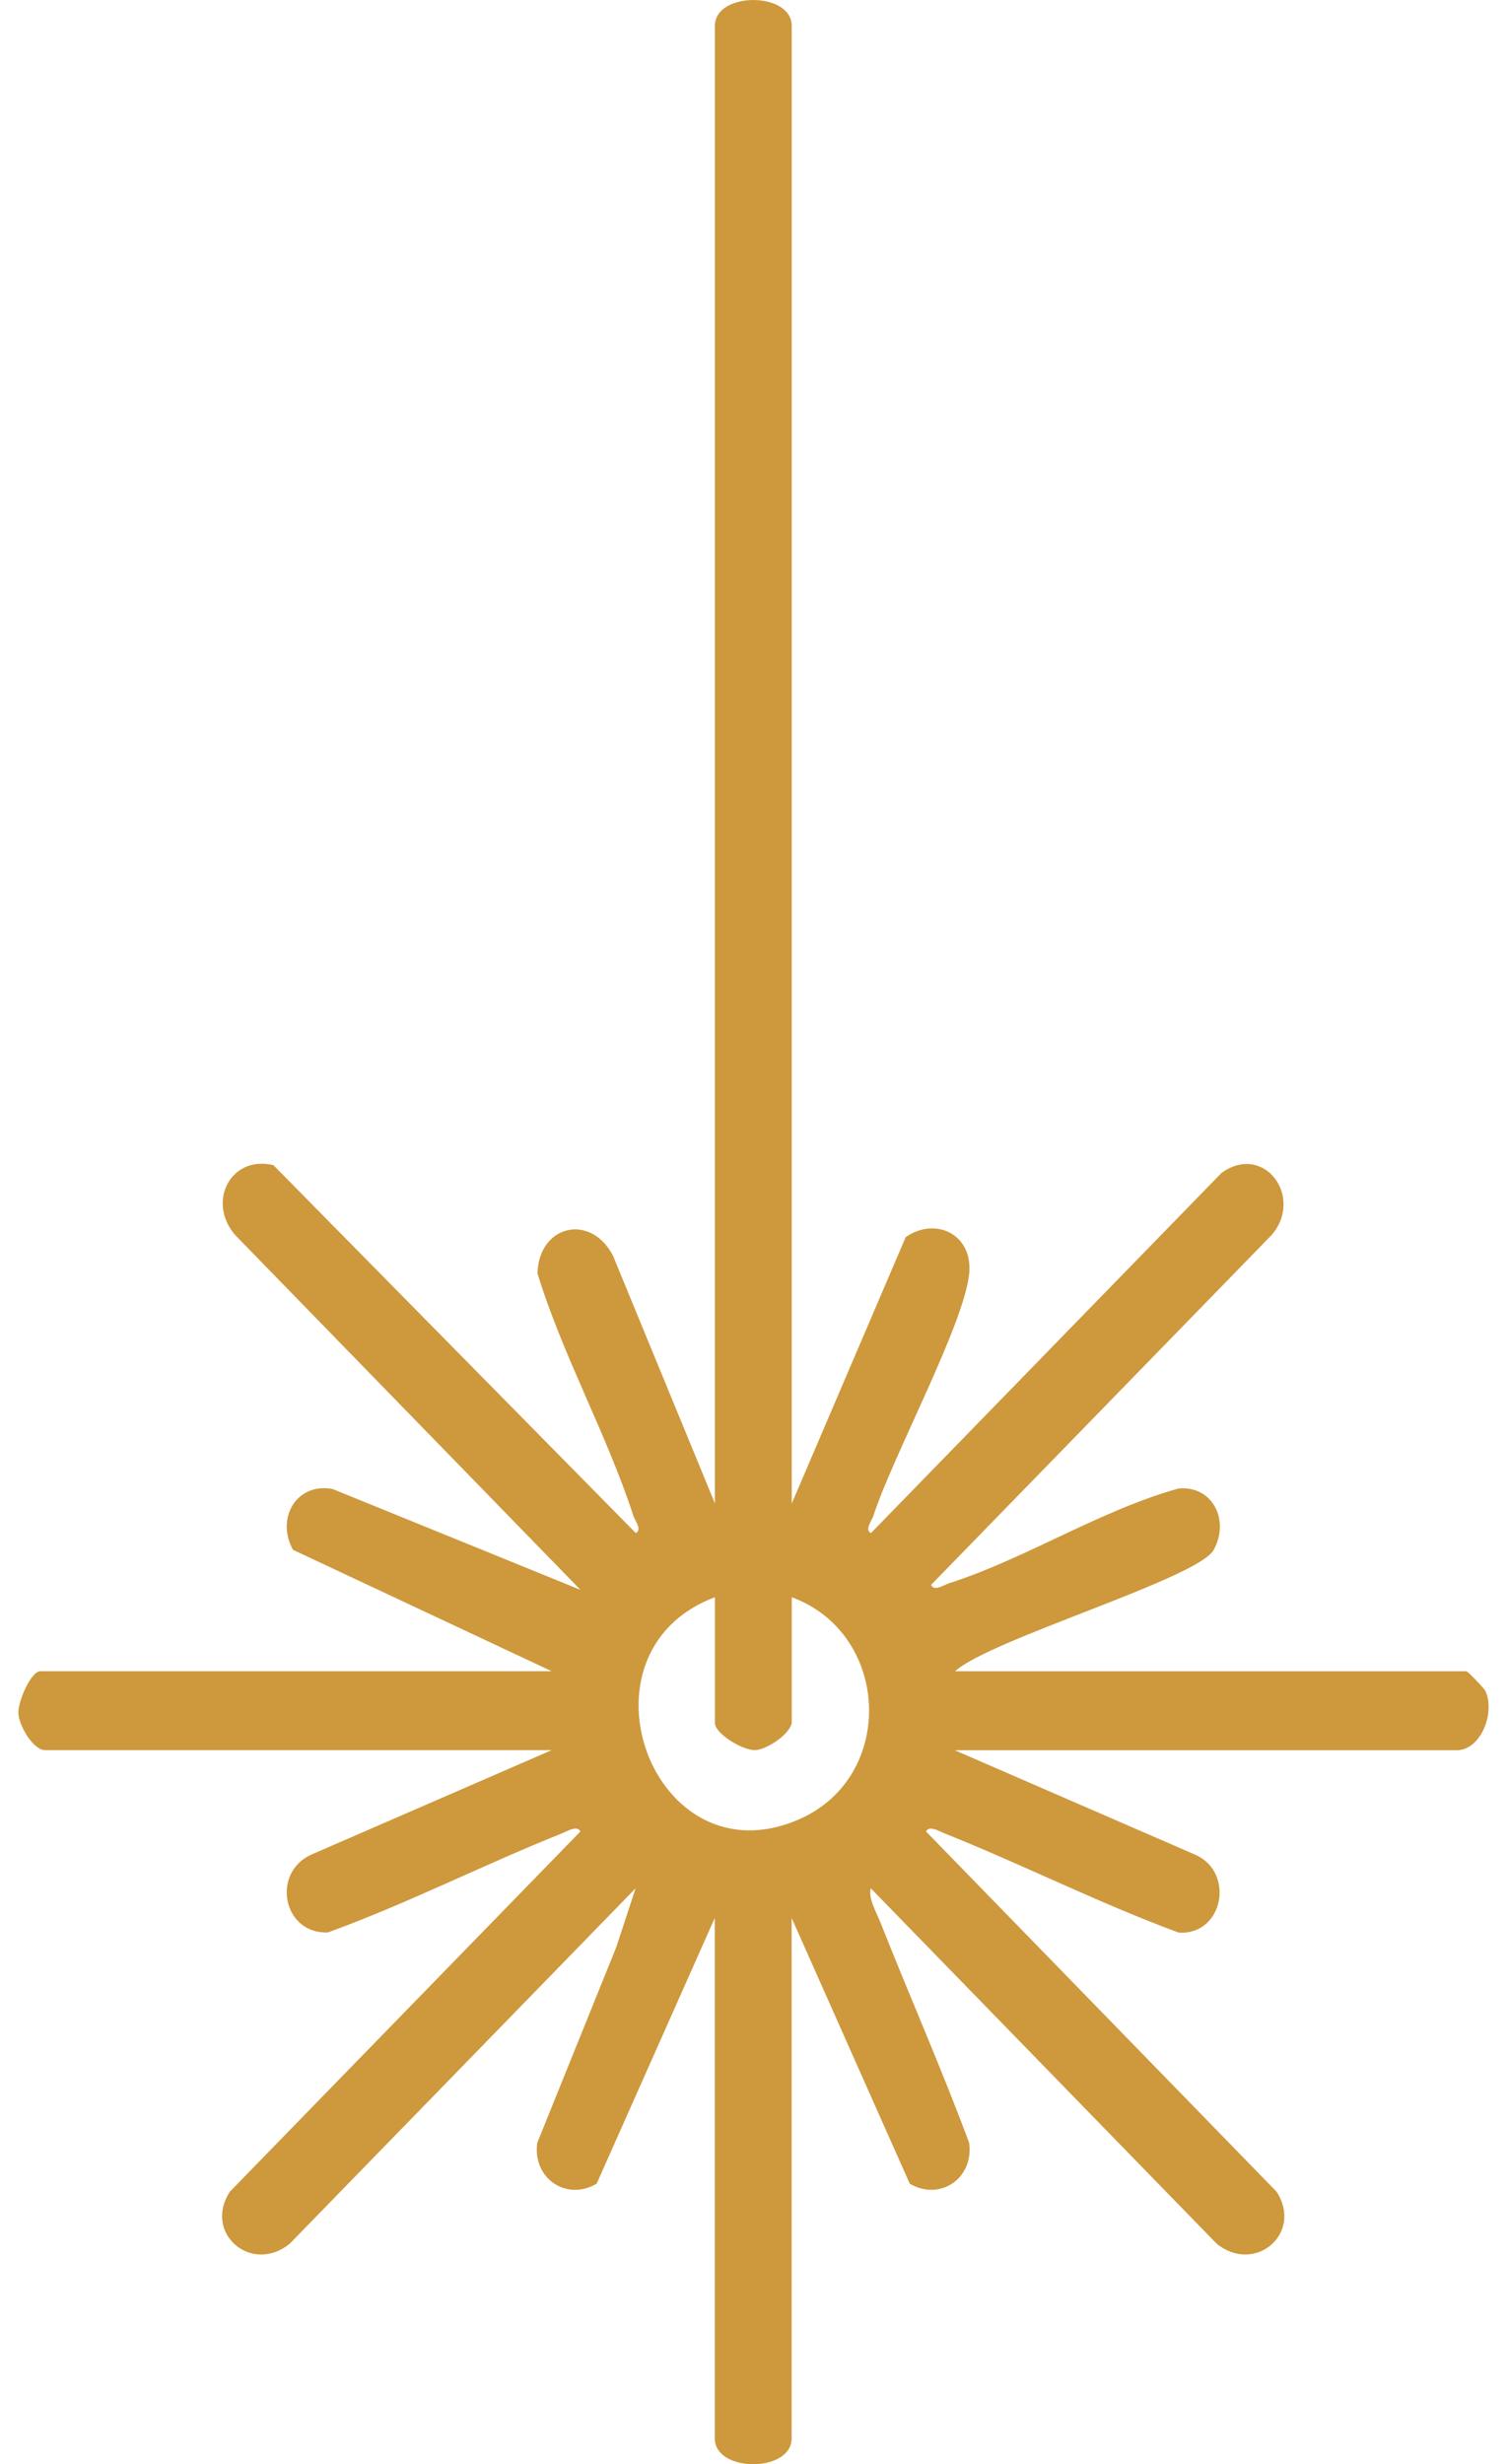 <svg width='41' height='67' viewBox='0 0 41 67' fill='none' xmlns='http://www.w3.org/2000/svg'><g id='Layer_1' clip-path='url(#clip0_70_166)'><path id='Vector' d='M19.451 40.878L16.675 34.137C16.061 32.969 14.655 33.316 14.623 34.623C15.307 36.854 16.518 39.012 17.231 41.212C17.273 41.342 17.478 41.592 17.297 41.682L7.439 31.68C6.292 31.402 5.621 32.656 6.388 33.569L15.793 43.227L9.052 40.486C8.086 40.297 7.491 41.263 7.971 42.138L15.009 45.439H1.097C0.846 45.439 0.487 46.257 0.5 46.577C0.514 46.927 0.907 47.585 1.228 47.585H15.009L8.445 50.436C7.375 50.95 7.71 52.592 8.923 52.541C11.093 51.752 13.166 50.694 15.309 49.839C15.435 49.788 15.707 49.62 15.79 49.797L6.254 59.59C5.519 60.722 6.849 61.852 7.887 61L17.293 51.341L16.765 52.946L14.617 58.262C14.483 59.224 15.406 59.857 16.232 59.374L19.447 52.146V66.299C19.447 67.234 21.537 67.234 21.537 66.299V52.146L24.752 59.374C25.578 59.857 26.501 59.224 26.367 58.262C25.617 56.244 24.747 54.276 23.956 52.276C23.855 52.017 23.609 51.6 23.691 51.341L33.097 61C34.135 61.852 35.467 60.722 34.73 59.59L25.194 49.797C25.279 49.62 25.549 49.788 25.676 49.839C27.821 50.695 29.896 51.745 32.066 52.545C33.267 52.629 33.608 50.932 32.539 50.437L25.975 47.587H39.634C40.286 47.587 40.683 46.579 40.415 45.98C40.384 45.91 39.933 45.44 39.895 45.44H25.983C26.935 44.574 32.595 42.917 33.021 42.139C33.468 41.322 32.979 40.383 32.061 40.472C29.936 41.063 27.881 42.391 25.81 43.051C25.681 43.093 25.419 43.278 25.329 43.094L34.604 33.571C35.48 32.537 34.381 31.059 33.231 31.893L23.695 41.684C23.514 41.594 23.719 41.345 23.761 41.215C24.294 39.574 26.232 36.011 26.368 34.627C26.473 33.56 25.455 33.074 24.642 33.634L21.54 40.881V0.702C21.54 -0.233 19.45 -0.233 19.45 0.702V40.878H19.451ZM21.541 46.848V43.427C24.226 44.413 24.392 48.308 21.74 49.466C17.762 51.203 15.464 44.917 19.451 43.427V46.848C19.451 47.143 20.224 47.602 20.551 47.584C20.859 47.568 21.473 47.168 21.541 46.848Z' fill='#CE983C'/></g><defs><clipPath id='clip0_70_166'><rect width='40' height='67' fill='white' transform='matrix(-1 0 0 1 40.5 0)'/></clipPath></defs></svg>